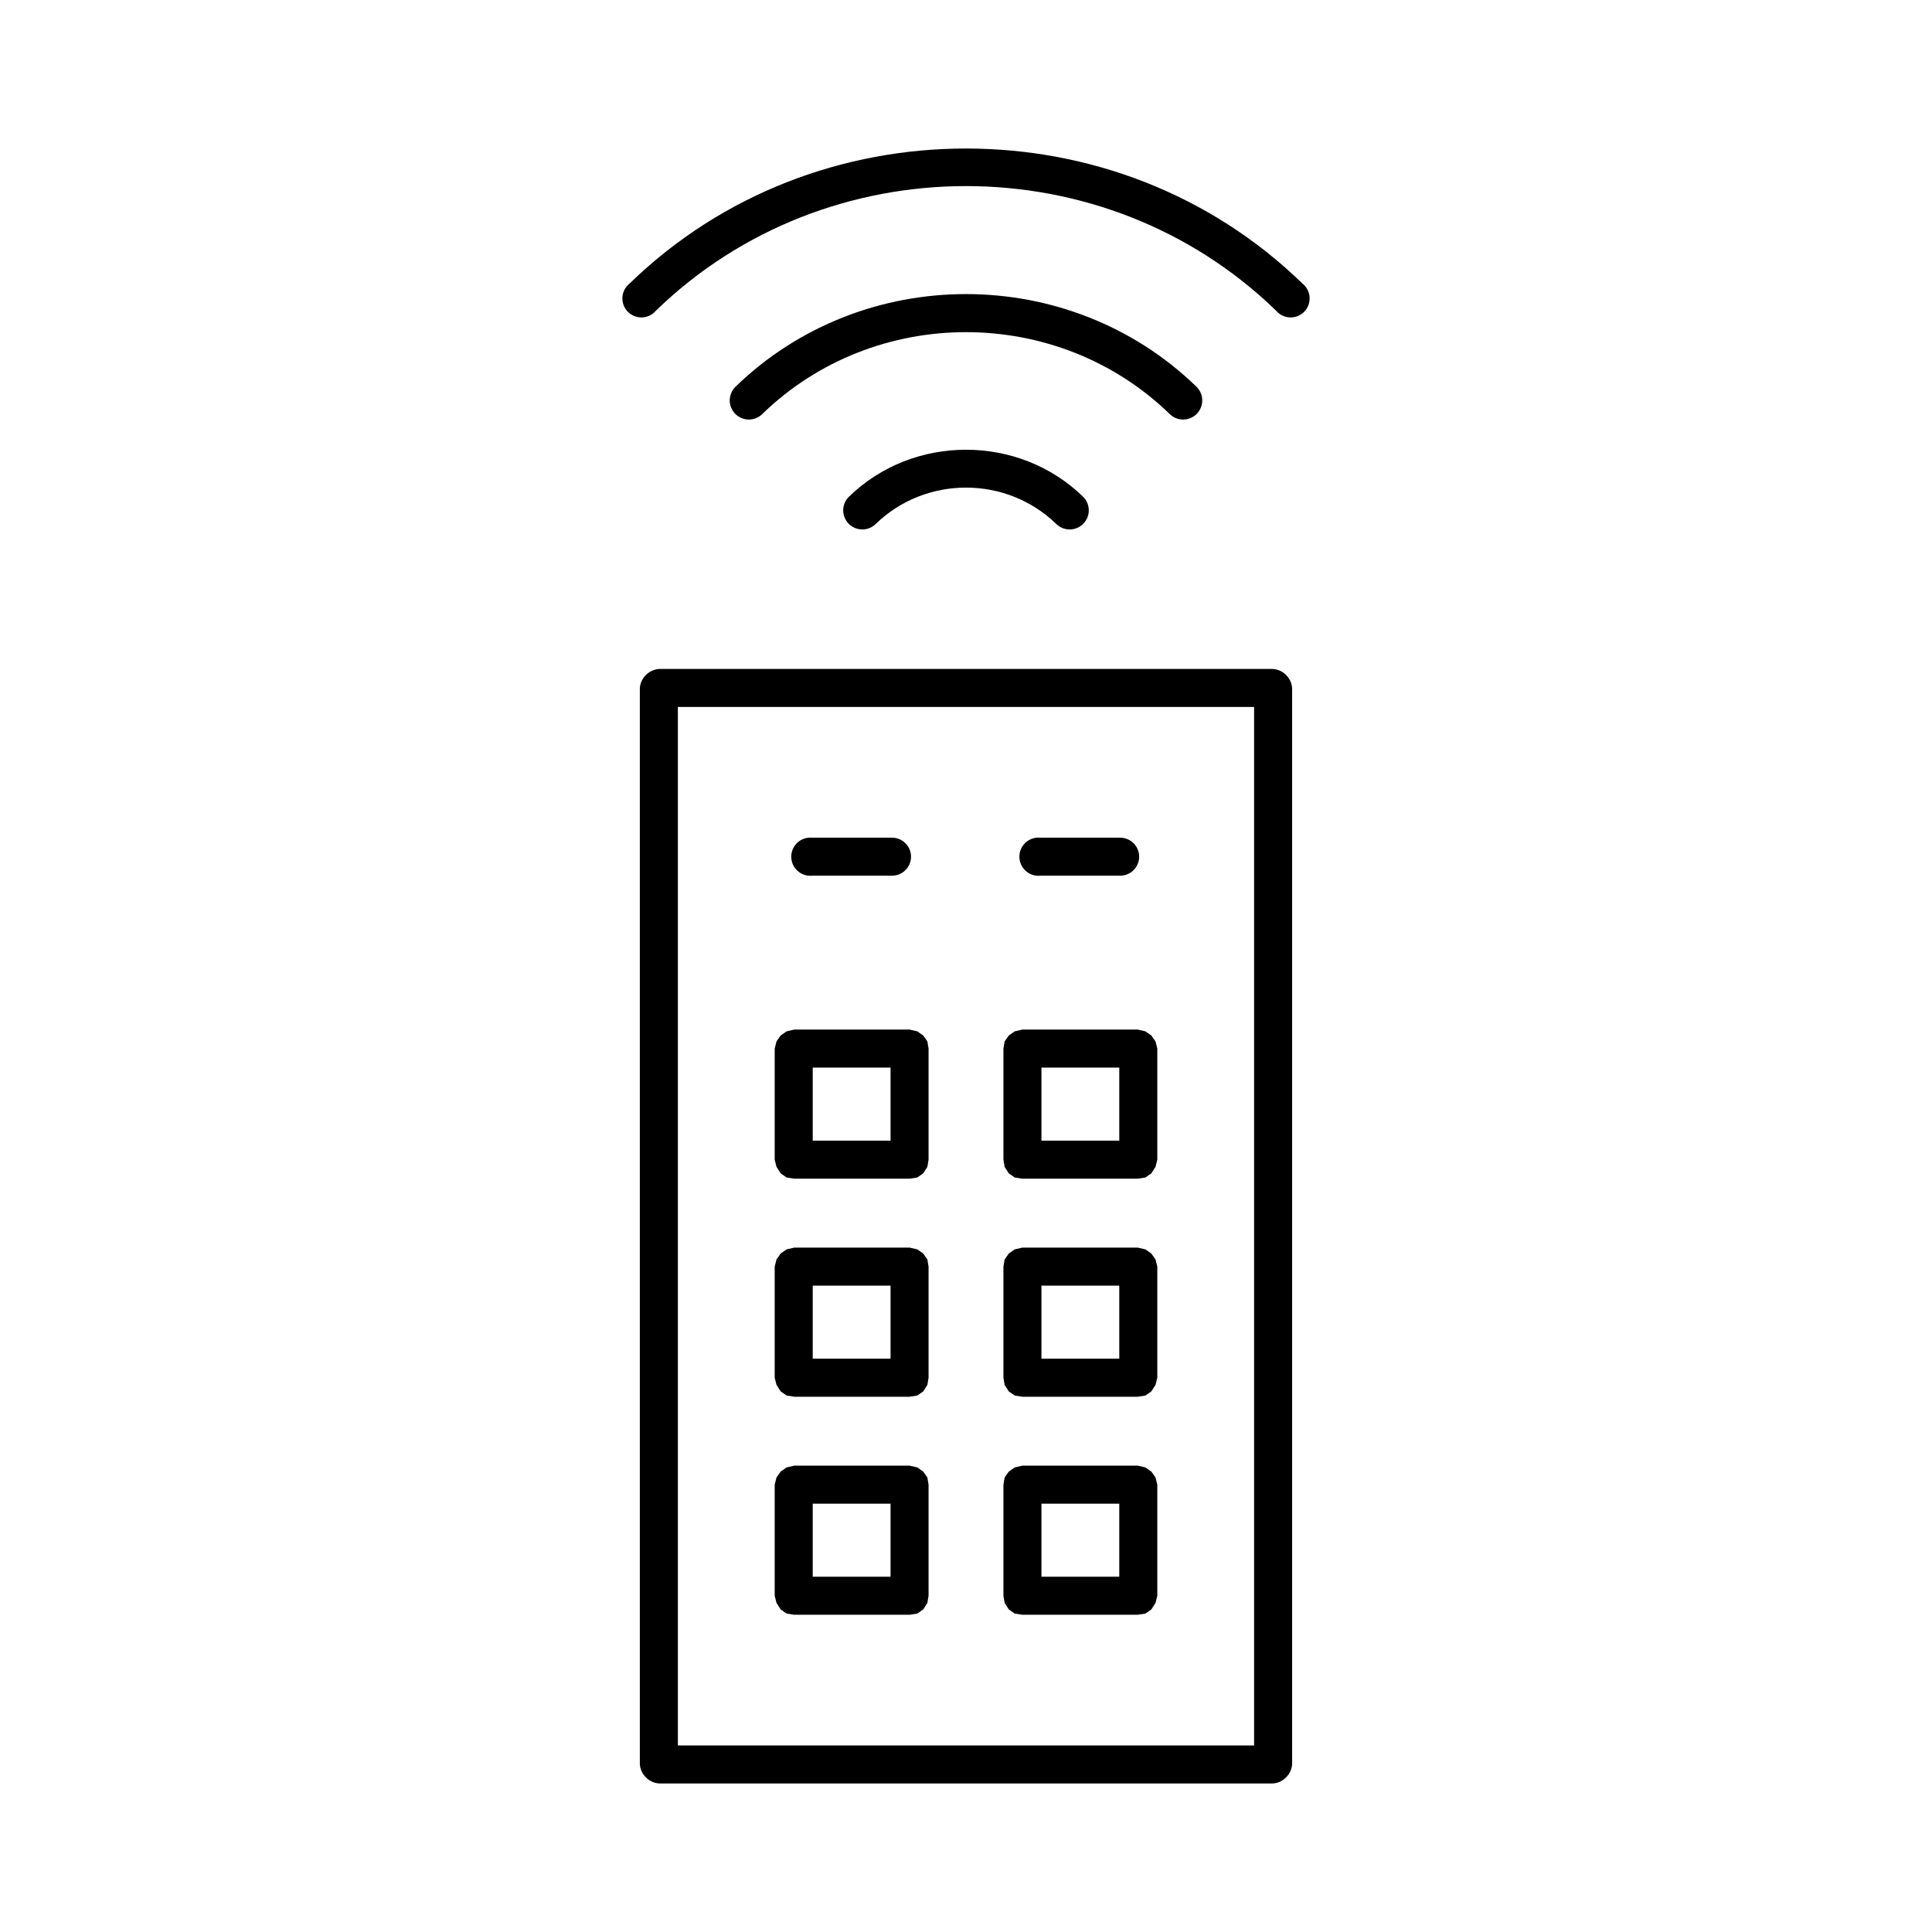 <?xml version="1.0" encoding="UTF-8"?>
<!-- The Best Svg Icon site in the world: iconSvg.co, Visit us! https://iconsvg.co -->
<svg fill="#000000" width="800px" height="800px" version="1.1" viewBox="144 144 512 512" xmlns="http://www.w3.org/2000/svg">
 <path d="m400 183.36c-32.266 0-64.484 11.824-89.113 35.738-1.129 0.875-1.836 2.188-1.941 3.613-0.105 1.422 0.398 2.824 1.383 3.856 0.988 1.031 2.367 1.598 3.793 1.555 1.43-0.043 2.769-0.691 3.695-1.781 45.348-44.035 119.02-44.035 164.37 0 0.922 1.09 2.266 1.738 3.691 1.781 1.426 0.043 2.805-0.523 3.793-1.555s1.488-2.434 1.383-3.856c-0.105-1.426-0.812-2.738-1.941-3.613-24.625-23.914-56.848-35.738-89.109-35.738zm0 38.574c-22.086 0-44.23 8.188-61.09 24.559-0.961 0.941-1.508 2.223-1.523 3.566s0.504 2.641 1.445 3.602c0.941 0.961 2.223 1.508 3.566 1.52 1.344 0.016 2.637-0.504 3.598-1.445 29.812-28.949 78.191-28.949 108 0 0.961 0.941 2.254 1.461 3.598 1.445 1.344-0.012 2.629-0.559 3.566-1.52 0.941-0.961 1.461-2.258 1.445-3.602s-0.562-2.625-1.523-3.566c-16.859-16.371-39.004-24.559-61.086-24.559zm0 41.25c-11.223 0-22.445 4.113-31.016 12.438-0.961 0.938-1.512 2.223-1.527 3.566-0.012 1.344 0.508 2.637 1.445 3.598 0.941 0.961 2.223 1.508 3.566 1.523s2.637-0.504 3.598-1.445c13.242-12.859 34.625-12.859 47.863 0 0.961 0.941 2.254 1.461 3.598 1.445s2.629-0.562 3.566-1.523c0.941-0.961 1.461-2.254 1.445-3.598-0.016-1.344-0.562-2.629-1.523-3.566-8.574-8.324-19.793-12.438-31.016-12.438zm-81.082 58.094c-2.859 0-5.356 2.496-5.356 5.356v284.65c0 2.856 2.496 5.352 5.356 5.352h162.16c2.856 0 5.352-2.496 5.352-5.352v-284.65c0-2.859-2.496-5.356-5.352-5.356zm4.723 10.078h152.71v275.2h-152.71zm34.637 34.637c-2.781 0.262-4.828 2.727-4.566 5.508 0.262 2.785 2.727 4.828 5.512 4.566h21.098c1.348 0.02 2.648-0.504 3.606-1.449 0.961-0.945 1.504-2.238 1.504-3.586 0-1.352-0.543-2.644-1.504-3.59-0.957-0.945-2.258-1.469-3.606-1.449h-21.098c-0.316-0.031-0.633-0.031-0.945 0zm60.457 0c-2.781 0.262-4.828 2.727-4.566 5.508 0.262 2.785 2.727 4.828 5.512 4.566h21.098c1.348 0.02 2.648-0.504 3.606-1.449 0.961-0.945 1.504-2.238 1.504-3.586 0-1.352-0.543-2.644-1.504-3.59-0.957-0.945-2.258-1.469-3.606-1.449h-21.098c-0.316-0.031-0.633-0.031-0.945 0zm-64.234 50.852c-0.008 0-2.043 0.469-2.047 0.473-0.008 0.004-1.574 1.102-1.574 1.102-0.004 0.004-1.102 1.57-1.105 1.574 0 0.004-0.473 1.887-0.473 1.891v29.441c0 0.004 0.473 1.883 0.473 1.891 0.004 0.004 1.102 1.727 1.105 1.73 0 0.004 1.566 1.102 1.574 1.102 0.004 0.004 2.039 0.316 2.047 0.316h30.543c0.004 0 2.039-0.316 2.047-0.316 0.004 0 1.57-1.098 1.574-1.102 0.004-0.004 1.098-1.727 1.102-1.73 0-0.008 0.312-1.887 0.312-1.891v-29.441s-0.312-1.887-0.312-1.891c-0.004-0.004-1.098-1.57-1.102-1.574-0.004 0-1.57-1.098-1.574-1.102-0.008 0-2.043-0.473-2.047-0.473zm60.457 0c-0.008 0-2.043 0.473-2.047 0.473-0.008 0.004-1.574 1.102-1.574 1.102-0.004 0.004-1.102 1.57-1.105 1.574 0 0.004-0.312 1.891-0.312 1.891v29.441c0 0.004 0.312 1.883 0.312 1.891 0.004 0.004 1.102 1.727 1.105 1.73 0 0.004 1.566 1.102 1.574 1.102 0.004 0 2.039 0.316 2.047 0.316h30.543c0.004 0 2.043-0.312 2.047-0.316 0.004 0 1.57-1.098 1.574-1.102 0.004-0.004 1.098-1.727 1.102-1.73 0-0.008 0.473-1.887 0.473-1.891v-29.441c0-0.004-0.473-1.887-0.473-1.891-0.004-0.004-1.098-1.57-1.102-1.574-0.004 0-1.57-1.098-1.574-1.102s-2.043-0.473-2.047-0.473zm-55.578 10.078h20.625v19.363h-20.625zm60.613 0h20.625v19.363h-20.625zm-65.492 47.703c-0.008 0-2.043 0.469-2.047 0.473-0.008 0.004-1.574 1.098-1.574 1.102-0.004 0.004-1.102 1.57-1.105 1.574 0 0.004-0.473 1.887-0.473 1.891v29.441s0.473 1.883 0.473 1.887c0.004 0.008 1.102 1.73 1.105 1.734 0 0.004 1.566 1.098 1.574 1.102 0.004 0 2.039 0.316 2.047 0.316h30.543c0.004 0 2.039-0.316 2.047-0.316 0.004-0.004 1.57-1.098 1.574-1.102 0.004-0.004 1.098-1.727 1.102-1.734 0-0.004 0.312-1.883 0.312-1.887v-29.441c0-0.004-0.312-1.887-0.312-1.891-0.004-0.004-1.098-1.57-1.102-1.574-0.004-0.004-1.57-1.098-1.574-1.102-0.008 0-2.043-0.473-2.047-0.473zm60.457 0c-0.008 0-2.043 0.473-2.047 0.473-0.008 0.004-1.574 1.098-1.574 1.102-0.004 0.004-1.102 1.57-1.105 1.574 0 0.004-0.312 1.887-0.312 1.891v29.441c0 0.004 0.312 1.883 0.312 1.887 0.004 0.008 1.102 1.73 1.105 1.734 0 0.004 1.566 1.098 1.574 1.102 0.004 0 2.039 0.316 2.047 0.316h30.543c0.004 0 2.043-0.316 2.047-0.316 0.004-0.004 1.57-1.098 1.574-1.102 0.004-0.004 1.098-1.727 1.102-1.734 0-0.004 0.473-1.887 0.473-1.887v-29.441c0-0.004-0.473-1.887-0.473-1.891-0.004-0.004-1.098-1.57-1.102-1.574-0.004-0.004-1.57-1.098-1.574-1.102s-2.043-0.473-2.047-0.473zm-55.578 10.078h20.625v19.363h-20.625zm60.613 0h20.625v19.363h-20.625zm-65.492 47.703c-0.008 0-2.043 0.469-2.047 0.473-0.008 0-1.574 1.098-1.574 1.102-0.004 0.004-1.102 1.57-1.105 1.574 0 0.004-0.473 1.883-0.473 1.891v29.441c0 0.004 0.473 1.883 0.473 1.887 0.004 0.004 1.102 1.73 1.105 1.734 0 0 1.566 1.098 1.574 1.102 0.004 0 2.039 0.312 2.047 0.312h30.543c0.004 0 2.039-0.312 2.047-0.312 0.004-0.004 1.57-1.102 1.574-1.102 0.004-0.004 1.098-1.73 1.102-1.734 0-0.004 0.312-1.883 0.312-1.887v-29.441c0-0.008-0.312-1.887-0.312-1.891-0.004-0.004-1.098-1.57-1.102-1.574-0.004-0.004-1.57-1.102-1.574-1.102-0.008-0.004-2.043-0.473-2.047-0.473zm60.457 0c-0.008 0-2.043 0.469-2.047 0.473-0.008 0-1.574 1.098-1.574 1.102-0.004 0.004-1.102 1.57-1.105 1.574 0 0.004-0.312 1.883-0.312 1.891v29.441c0 0.004 0.312 1.883 0.312 1.887 0.004 0.004 1.102 1.73 1.105 1.734 0 0 1.566 1.098 1.574 1.102 0.004 0 2.039 0.312 2.047 0.312h30.543c0.004 0 2.043-0.312 2.047-0.312 0.004-0.004 1.57-1.102 1.574-1.102 0.004-0.004 1.098-1.73 1.102-1.734 0-0.004 0.473-1.883 0.473-1.887v-29.441c0-0.008-0.473-1.887-0.473-1.891-0.004-0.004-1.098-1.57-1.102-1.574-0.004-0.004-1.57-1.102-1.574-1.102-0.004-0.004-2.043-0.473-2.047-0.473zm-55.578 10.074h20.625v19.367h-20.625zm60.613 0h20.625v19.367h-20.625z"/>
</svg>